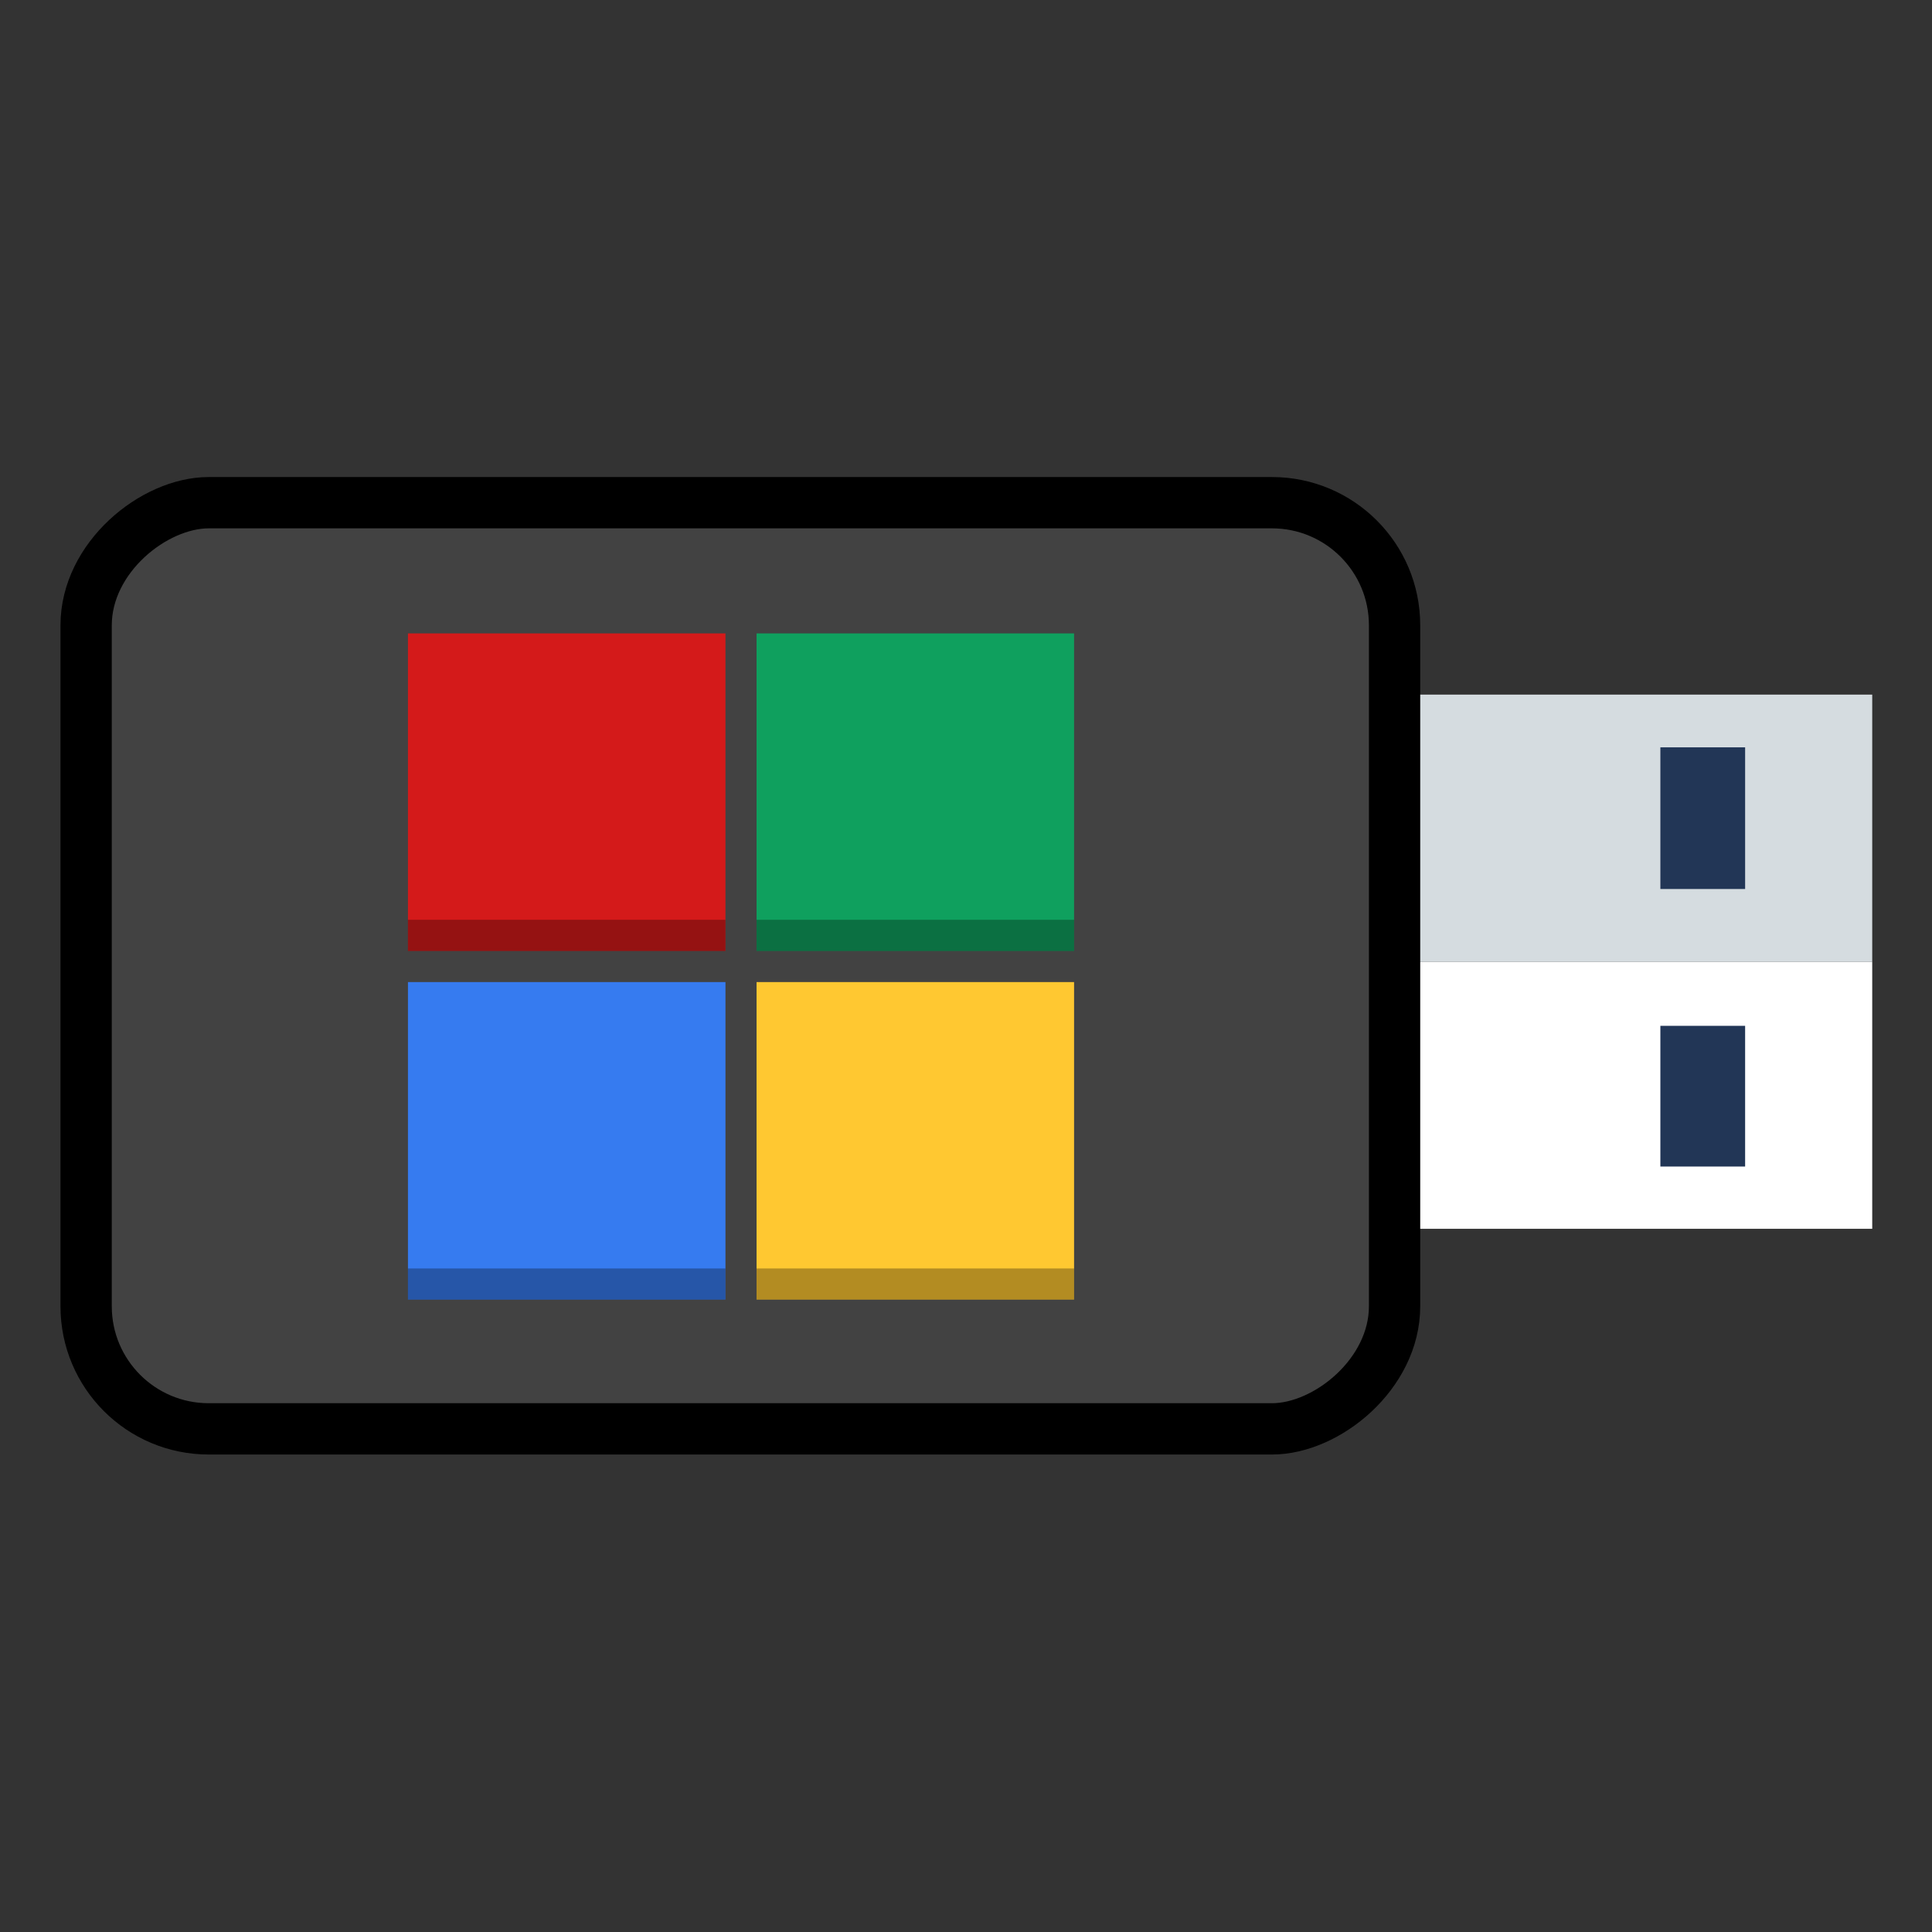<svg xmlns="http://www.w3.org/2000/svg" width="512" height="512" version="1.1">
 <rect width="100%" height="100%" fill="#333333" stroke="none"/>
 <g transform="translate(-384.571,-35.798)">
  <g transform="matrix(0,-1.184,1.184,0,316.926,515.659)">
   <rect stroke-miterlimit="2" style="fill:#ffffff;fill-rule:evenodd;stroke:#003bc3;stroke-width:0;stroke-linecap:square;stroke-miterlimit:2" width="59.786" height="114.016" x="130.25" y="362.17"/>
   <rect stroke-miterlimit="2" style="fill:#d5dce0;fill-rule:evenodd;stroke:#003bc3;stroke-width:0;stroke-linecap:square;stroke-miterlimit:2" width="59.786" height="114.016" x="190.03" y="362.17"/>
   <rect stroke-miterlimit="2" style="fill:#424242;fill-rule:evenodd;stroke:#000000;stroke-width:11.483;stroke-linecap:square;stroke-miterlimit:2" width="207.301" height="292.863" x="85.47" y="76.41" rx="27.435" ry="27.435"/>
   <path style="fill:#223656;fill-rule:evenodd;stroke:#003bc3;stroke-width:0;stroke-linecap:square;stroke-miterlimit:2" d="m 144.187,428.767 v 18.97 h 31.492 v -18.97 z m 62.119,0 v 18.97 h 31.708 v -18.97 z"/>
  </g>
  <g transform="matrix(2.064,0,0,2.064,-895.874,-514.514)">
   <g>
    <rect style="fill:#d41a1a" width="40.768" height="40.768" x="672.75" y="347.95"/>
    <rect style="fill:#0fa15f;fill-opacity:0.996" width="40.768" height="40.768" x="717.51" y="347.95"/>
    <rect style="fill:#ffc831" width="40.768" height="40.768" x="717.51" y="392.72"/>
    <rect style="fill:#367bf0" width="40.768" height="40.768" x="672.75" y="392.72"/>
    <path style="opacity:0.3" d="m 288.174,348.922 v 4 h 40.768 v -4 z m 44.768,0 v 4 h 40.768 v -4 z m -44.768,44.77 v 4 h 40.768 v -4 z m 44.768,0 v 4 h 40.768 v -4 z" transform="translate(384.571,35.798)"/>
   </g>
  </g>
 </g>
</svg>
